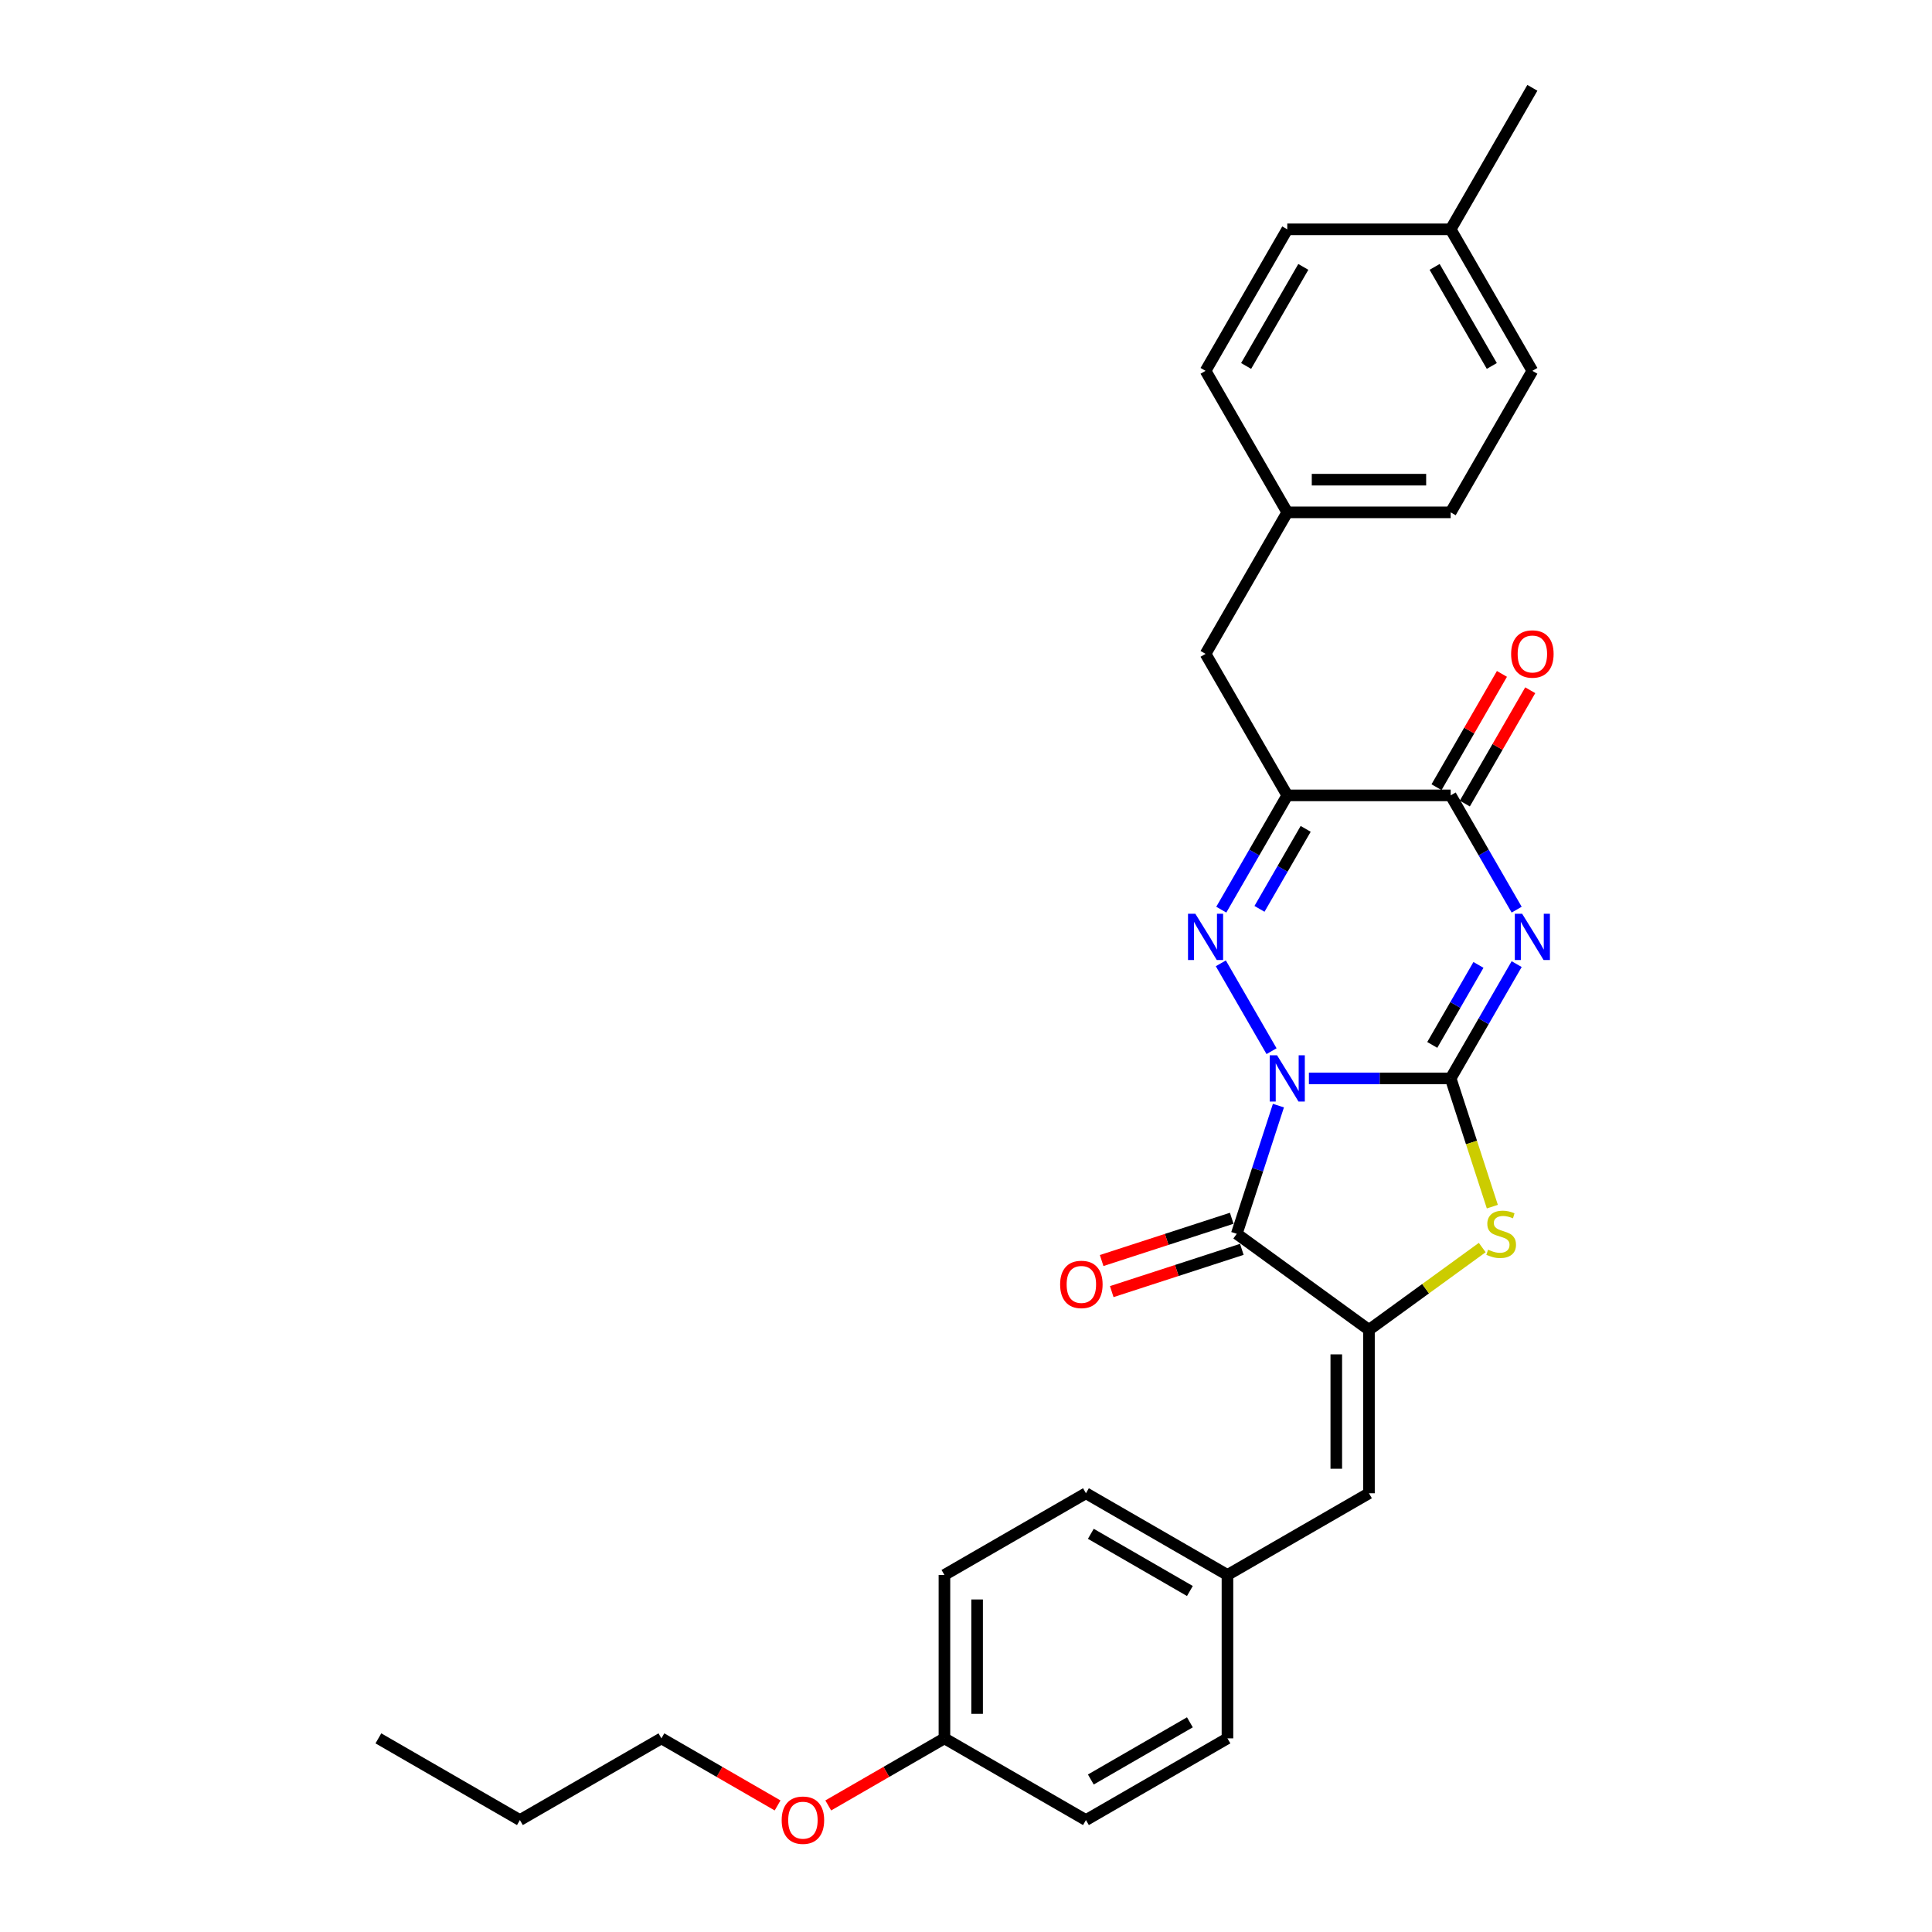 <?xml version='1.0' encoding='iso-8859-1'?>
<svg version='1.1' baseProfile='full'
              xmlns='http://www.w3.org/2000/svg'
                      xmlns:rdkit='http://www.rdkit.org/xml'
                      xmlns:xlink='http://www.w3.org/1999/xlink'
                  xml:space='preserve'
width='1000px' height='1000px' viewBox='0 0 1000 1000'>
<!-- END OF HEADER -->
<rect style='opacity:1.0;fill:#FFFFFF;stroke:none' width='1000' height='1000' x='0' y='0'> </rect>
<path class='bond-0' d='M 677.485,558.178 L 714.175,558.178' style='fill:none;fill-rule:evenodd;stroke:#0000FF;stroke-width:6px;stroke-linecap:butt;stroke-linejoin:miter;stroke-opacity:1' />
<path class='bond-0' d='M 714.175,558.178 L 750.864,558.178' style='fill:none;fill-rule:evenodd;stroke:#000000;stroke-width:6px;stroke-linecap:butt;stroke-linejoin:miter;stroke-opacity:1' />
<path class='bond-2' d='M 658.152,544.088 L 631.898,498.616' style='fill:none;fill-rule:evenodd;stroke:#0000FF;stroke-width:6px;stroke-linecap:butt;stroke-linejoin:miter;stroke-opacity:1' />
<path class='bond-3' d='M 661.708,572.269 L 650.93,605.442' style='fill:none;fill-rule:evenodd;stroke:#0000FF;stroke-width:6px;stroke-linecap:butt;stroke-linejoin:miter;stroke-opacity:1' />
<path class='bond-3' d='M 650.93,605.442 L 640.151,638.616' style='fill:none;fill-rule:evenodd;stroke:#000000;stroke-width:6px;stroke-linecap:butt;stroke-linejoin:miter;stroke-opacity:1' />
<path class='bond-1' d='M 750.864,558.178 L 767.941,528.6' style='fill:none;fill-rule:evenodd;stroke:#000000;stroke-width:6px;stroke-linecap:butt;stroke-linejoin:miter;stroke-opacity:1' />
<path class='bond-1' d='M 767.941,528.6 L 785.018,499.023' style='fill:none;fill-rule:evenodd;stroke:#0000FF;stroke-width:6px;stroke-linecap:butt;stroke-linejoin:miter;stroke-opacity:1' />
<path class='bond-1' d='M 741.338,540.847 L 753.292,520.143' style='fill:none;fill-rule:evenodd;stroke:#000000;stroke-width:6px;stroke-linecap:butt;stroke-linejoin:miter;stroke-opacity:1' />
<path class='bond-1' d='M 753.292,520.143 L 765.245,499.438' style='fill:none;fill-rule:evenodd;stroke:#0000FF;stroke-width:6px;stroke-linecap:butt;stroke-linejoin:miter;stroke-opacity:1' />
<path class='bond-6' d='M 750.864,558.178 L 761.649,591.369' style='fill:none;fill-rule:evenodd;stroke:#000000;stroke-width:6px;stroke-linecap:butt;stroke-linejoin:miter;stroke-opacity:1' />
<path class='bond-6' d='M 761.649,591.369 L 772.433,624.559' style='fill:none;fill-rule:evenodd;stroke:#CCCC00;stroke-width:6px;stroke-linecap:butt;stroke-linejoin:miter;stroke-opacity:1' />
<path class='bond-30' d='M 785.018,470.841 L 767.941,441.263' style='fill:none;fill-rule:evenodd;stroke:#0000FF;stroke-width:6px;stroke-linecap:butt;stroke-linejoin:miter;stroke-opacity:1' />
<path class='bond-30' d='M 767.941,441.263 L 750.864,411.686' style='fill:none;fill-rule:evenodd;stroke:#000000;stroke-width:6px;stroke-linecap:butt;stroke-linejoin:miter;stroke-opacity:1' />
<path class='bond-5' d='M 632.133,470.841 L 649.21,441.263' style='fill:none;fill-rule:evenodd;stroke:#0000FF;stroke-width:6px;stroke-linecap:butt;stroke-linejoin:miter;stroke-opacity:1' />
<path class='bond-5' d='M 649.21,441.263 L 666.287,411.686' style='fill:none;fill-rule:evenodd;stroke:#000000;stroke-width:6px;stroke-linecap:butt;stroke-linejoin:miter;stroke-opacity:1' />
<path class='bond-5' d='M 651.906,470.426 L 663.859,449.721' style='fill:none;fill-rule:evenodd;stroke:#0000FF;stroke-width:6px;stroke-linecap:butt;stroke-linejoin:miter;stroke-opacity:1' />
<path class='bond-5' d='M 663.859,449.721 L 675.813,429.017' style='fill:none;fill-rule:evenodd;stroke:#000000;stroke-width:6px;stroke-linecap:butt;stroke-linejoin:miter;stroke-opacity:1' />
<path class='bond-4' d='M 640.151,638.616 L 708.576,688.329' style='fill:none;fill-rule:evenodd;stroke:#000000;stroke-width:6px;stroke-linecap:butt;stroke-linejoin:miter;stroke-opacity:1' />
<path class='bond-10' d='M 637.537,630.572 L 603.873,641.51' style='fill:none;fill-rule:evenodd;stroke:#000000;stroke-width:6px;stroke-linecap:butt;stroke-linejoin:miter;stroke-opacity:1' />
<path class='bond-10' d='M 603.873,641.51 L 570.209,652.449' style='fill:none;fill-rule:evenodd;stroke:#FF0000;stroke-width:6px;stroke-linecap:butt;stroke-linejoin:miter;stroke-opacity:1' />
<path class='bond-10' d='M 642.765,646.66 L 609.1,657.598' style='fill:none;fill-rule:evenodd;stroke:#000000;stroke-width:6px;stroke-linecap:butt;stroke-linejoin:miter;stroke-opacity:1' />
<path class='bond-10' d='M 609.1,657.598 L 575.436,668.536' style='fill:none;fill-rule:evenodd;stroke:#FF0000;stroke-width:6px;stroke-linecap:butt;stroke-linejoin:miter;stroke-opacity:1' />
<path class='bond-8' d='M 708.576,688.329 L 708.576,772.907' style='fill:none;fill-rule:evenodd;stroke:#000000;stroke-width:6px;stroke-linecap:butt;stroke-linejoin:miter;stroke-opacity:1' />
<path class='bond-8' d='M 691.66,701.016 L 691.66,760.22' style='fill:none;fill-rule:evenodd;stroke:#000000;stroke-width:6px;stroke-linecap:butt;stroke-linejoin:miter;stroke-opacity:1' />
<path class='bond-29' d='M 708.576,688.329 L 737.891,667.031' style='fill:none;fill-rule:evenodd;stroke:#000000;stroke-width:6px;stroke-linecap:butt;stroke-linejoin:miter;stroke-opacity:1' />
<path class='bond-29' d='M 737.891,667.031 L 767.206,645.732' style='fill:none;fill-rule:evenodd;stroke:#CCCC00;stroke-width:6px;stroke-linecap:butt;stroke-linejoin:miter;stroke-opacity:1' />
<path class='bond-7' d='M 666.287,411.686 L 750.864,411.686' style='fill:none;fill-rule:evenodd;stroke:#000000;stroke-width:6px;stroke-linecap:butt;stroke-linejoin:miter;stroke-opacity:1' />
<path class='bond-9' d='M 666.287,411.686 L 623.998,338.439' style='fill:none;fill-rule:evenodd;stroke:#000000;stroke-width:6px;stroke-linecap:butt;stroke-linejoin:miter;stroke-opacity:1' />
<path class='bond-11' d='M 758.189,415.915 L 775.119,386.59' style='fill:none;fill-rule:evenodd;stroke:#000000;stroke-width:6px;stroke-linecap:butt;stroke-linejoin:miter;stroke-opacity:1' />
<path class='bond-11' d='M 775.119,386.59 L 792.049,357.266' style='fill:none;fill-rule:evenodd;stroke:#FF0000;stroke-width:6px;stroke-linecap:butt;stroke-linejoin:miter;stroke-opacity:1' />
<path class='bond-11' d='M 743.54,407.457 L 760.47,378.133' style='fill:none;fill-rule:evenodd;stroke:#000000;stroke-width:6px;stroke-linecap:butt;stroke-linejoin:miter;stroke-opacity:1' />
<path class='bond-11' d='M 760.47,378.133 L 777.4,348.809' style='fill:none;fill-rule:evenodd;stroke:#FF0000;stroke-width:6px;stroke-linecap:butt;stroke-linejoin:miter;stroke-opacity:1' />
<path class='bond-12' d='M 708.576,772.907 L 635.329,815.196' style='fill:none;fill-rule:evenodd;stroke:#000000;stroke-width:6px;stroke-linecap:butt;stroke-linejoin:miter;stroke-opacity:1' />
<path class='bond-13' d='M 623.998,338.439 L 666.287,265.193' style='fill:none;fill-rule:evenodd;stroke:#000000;stroke-width:6px;stroke-linecap:butt;stroke-linejoin:miter;stroke-opacity:1' />
<path class='bond-16' d='M 635.329,815.196 L 635.329,899.773' style='fill:none;fill-rule:evenodd;stroke:#000000;stroke-width:6px;stroke-linecap:butt;stroke-linejoin:miter;stroke-opacity:1' />
<path class='bond-17' d='M 635.329,815.196 L 562.083,772.907' style='fill:none;fill-rule:evenodd;stroke:#000000;stroke-width:6px;stroke-linecap:butt;stroke-linejoin:miter;stroke-opacity:1' />
<path class='bond-17' d='M 615.885,823.502 L 564.612,793.899' style='fill:none;fill-rule:evenodd;stroke:#000000;stroke-width:6px;stroke-linecap:butt;stroke-linejoin:miter;stroke-opacity:1' />
<path class='bond-18' d='M 666.287,265.193 L 623.998,191.947' style='fill:none;fill-rule:evenodd;stroke:#000000;stroke-width:6px;stroke-linecap:butt;stroke-linejoin:miter;stroke-opacity:1' />
<path class='bond-19' d='M 666.287,265.193 L 750.864,265.193' style='fill:none;fill-rule:evenodd;stroke:#000000;stroke-width:6px;stroke-linecap:butt;stroke-linejoin:miter;stroke-opacity:1' />
<path class='bond-19' d='M 678.973,248.278 L 738.178,248.278' style='fill:none;fill-rule:evenodd;stroke:#000000;stroke-width:6px;stroke-linecap:butt;stroke-linejoin:miter;stroke-opacity:1' />
<path class='bond-14' d='M 488.837,899.773 L 488.837,815.196' style='fill:none;fill-rule:evenodd;stroke:#000000;stroke-width:6px;stroke-linecap:butt;stroke-linejoin:miter;stroke-opacity:1' />
<path class='bond-14' d='M 505.752,887.086 L 505.752,827.882' style='fill:none;fill-rule:evenodd;stroke:#000000;stroke-width:6px;stroke-linecap:butt;stroke-linejoin:miter;stroke-opacity:1' />
<path class='bond-24' d='M 488.837,899.773 L 458.768,917.133' style='fill:none;fill-rule:evenodd;stroke:#000000;stroke-width:6px;stroke-linecap:butt;stroke-linejoin:miter;stroke-opacity:1' />
<path class='bond-24' d='M 458.768,917.133 L 428.7,934.493' style='fill:none;fill-rule:evenodd;stroke:#FF0000;stroke-width:6px;stroke-linecap:butt;stroke-linejoin:miter;stroke-opacity:1' />
<path class='bond-31' d='M 488.837,899.773 L 562.083,942.062' style='fill:none;fill-rule:evenodd;stroke:#000000;stroke-width:6px;stroke-linecap:butt;stroke-linejoin:miter;stroke-opacity:1' />
<path class='bond-15' d='M 750.864,118.701 L 793.153,191.947' style='fill:none;fill-rule:evenodd;stroke:#000000;stroke-width:6px;stroke-linecap:butt;stroke-linejoin:miter;stroke-opacity:1' />
<path class='bond-15' d='M 742.558,138.145 L 772.16,189.418' style='fill:none;fill-rule:evenodd;stroke:#000000;stroke-width:6px;stroke-linecap:butt;stroke-linejoin:miter;stroke-opacity:1' />
<path class='bond-26' d='M 750.864,118.701 L 793.153,45.455' style='fill:none;fill-rule:evenodd;stroke:#000000;stroke-width:6px;stroke-linecap:butt;stroke-linejoin:miter;stroke-opacity:1' />
<path class='bond-32' d='M 750.864,118.701 L 666.287,118.701' style='fill:none;fill-rule:evenodd;stroke:#000000;stroke-width:6px;stroke-linecap:butt;stroke-linejoin:miter;stroke-opacity:1' />
<path class='bond-21' d='M 635.329,899.773 L 562.083,942.062' style='fill:none;fill-rule:evenodd;stroke:#000000;stroke-width:6px;stroke-linecap:butt;stroke-linejoin:miter;stroke-opacity:1' />
<path class='bond-21' d='M 615.885,891.467 L 564.612,921.069' style='fill:none;fill-rule:evenodd;stroke:#000000;stroke-width:6px;stroke-linecap:butt;stroke-linejoin:miter;stroke-opacity:1' />
<path class='bond-20' d='M 562.083,772.907 L 488.837,815.196' style='fill:none;fill-rule:evenodd;stroke:#000000;stroke-width:6px;stroke-linecap:butt;stroke-linejoin:miter;stroke-opacity:1' />
<path class='bond-22' d='M 623.998,191.947 L 666.287,118.701' style='fill:none;fill-rule:evenodd;stroke:#000000;stroke-width:6px;stroke-linecap:butt;stroke-linejoin:miter;stroke-opacity:1' />
<path class='bond-22' d='M 644.991,189.418 L 674.593,138.145' style='fill:none;fill-rule:evenodd;stroke:#000000;stroke-width:6px;stroke-linecap:butt;stroke-linejoin:miter;stroke-opacity:1' />
<path class='bond-23' d='M 750.864,265.193 L 793.153,191.947' style='fill:none;fill-rule:evenodd;stroke:#000000;stroke-width:6px;stroke-linecap:butt;stroke-linejoin:miter;stroke-opacity:1' />
<path class='bond-25' d='M 402.481,934.493 L 372.413,917.133' style='fill:none;fill-rule:evenodd;stroke:#FF0000;stroke-width:6px;stroke-linecap:butt;stroke-linejoin:miter;stroke-opacity:1' />
<path class='bond-25' d='M 372.413,917.133 L 342.344,899.773' style='fill:none;fill-rule:evenodd;stroke:#000000;stroke-width:6px;stroke-linecap:butt;stroke-linejoin:miter;stroke-opacity:1' />
<path class='bond-27' d='M 342.344,899.773 L 269.098,942.062' style='fill:none;fill-rule:evenodd;stroke:#000000;stroke-width:6px;stroke-linecap:butt;stroke-linejoin:miter;stroke-opacity:1' />
<path class='bond-28' d='M 269.098,942.062 L 195.852,899.773' style='fill:none;fill-rule:evenodd;stroke:#000000;stroke-width:6px;stroke-linecap:butt;stroke-linejoin:miter;stroke-opacity:1' />
<path  class='atom-0' d='M 660.992 546.202
L 668.841 558.889
Q 669.619 560.14, 670.871 562.407
Q 672.123 564.674, 672.19 564.809
L 672.19 546.202
L 675.37 546.202
L 675.37 570.154
L 672.089 570.154
L 663.665 556.284
Q 662.684 554.66, 661.635 552.799
Q 660.62 550.938, 660.316 550.363
L 660.316 570.154
L 657.203 570.154
L 657.203 546.202
L 660.992 546.202
' fill='#0000FF'/>
<path  class='atom-2' d='M 787.858 472.956
L 795.707 485.642
Q 796.485 486.894, 797.737 489.161
Q 798.989 491.427, 799.056 491.563
L 799.056 472.956
L 802.237 472.956
L 802.237 496.908
L 798.955 496.908
L 790.531 483.037
Q 789.55 481.413, 788.501 479.553
Q 787.486 477.692, 787.182 477.117
L 787.182 496.908
L 784.069 496.908
L 784.069 472.956
L 787.858 472.956
' fill='#0000FF'/>
<path  class='atom-3' d='M 618.704 472.956
L 626.552 485.642
Q 627.33 486.894, 628.582 489.161
Q 629.834 491.427, 629.902 491.563
L 629.902 472.956
L 633.082 472.956
L 633.082 496.908
L 629.8 496.908
L 621.376 483.037
Q 620.395 481.413, 619.346 479.553
Q 618.331 477.692, 618.027 477.117
L 618.027 496.908
L 614.914 496.908
L 614.914 472.956
L 618.704 472.956
' fill='#0000FF'/>
<path  class='atom-7' d='M 770.234 646.837
Q 770.505 646.938, 771.621 647.412
Q 772.737 647.886, 773.955 648.19
Q 775.207 648.461, 776.425 648.461
Q 778.692 648.461, 780.011 647.378
Q 781.33 646.262, 781.33 644.334
Q 781.33 643.014, 780.654 642.202
Q 780.011 641.39, 778.996 640.95
Q 777.981 640.511, 776.29 640.003
Q 774.158 639.36, 772.873 638.751
Q 771.621 638.142, 770.708 636.857
Q 769.828 635.571, 769.828 633.406
Q 769.828 630.395, 771.858 628.534
Q 773.922 626.674, 777.981 626.674
Q 780.755 626.674, 783.902 627.993
L 783.124 630.598
Q 780.248 629.414, 778.083 629.414
Q 775.748 629.414, 774.463 630.395
Q 773.177 631.342, 773.211 633
Q 773.211 634.286, 773.854 635.064
Q 774.53 635.842, 775.478 636.282
Q 776.459 636.722, 778.083 637.229
Q 780.248 637.906, 781.533 638.582
Q 782.819 639.259, 783.732 640.646
Q 784.68 641.999, 784.68 644.334
Q 784.68 647.649, 782.447 649.442
Q 780.248 651.201, 776.56 651.201
Q 774.429 651.201, 772.805 650.728
Q 771.215 650.288, 769.32 649.51
L 770.234 646.837
' fill='#CCCC00'/>
<path  class='atom-11' d='M 548.718 664.82
Q 548.718 659.068, 551.56 655.854
Q 554.402 652.64, 559.713 652.64
Q 565.024 652.64, 567.866 655.854
Q 570.708 659.068, 570.708 664.82
Q 570.708 670.639, 567.832 673.954
Q 564.957 677.236, 559.713 677.236
Q 554.435 677.236, 551.56 673.954
Q 548.718 670.672, 548.718 664.82
M 559.713 674.529
Q 563.367 674.529, 565.329 672.093
Q 567.325 669.624, 567.325 664.82
Q 567.325 660.117, 565.329 657.749
Q 563.367 655.347, 559.713 655.347
Q 556.059 655.347, 554.063 657.715
Q 552.101 660.083, 552.101 664.82
Q 552.101 669.657, 554.063 672.093
Q 556.059 674.529, 559.713 674.529
' fill='#FF0000'/>
<path  class='atom-12' d='M 782.158 338.507
Q 782.158 332.756, 785 329.542
Q 787.842 326.328, 793.153 326.328
Q 798.464 326.328, 801.306 329.542
Q 804.148 332.756, 804.148 338.507
Q 804.148 344.326, 801.272 347.641
Q 798.397 350.923, 793.153 350.923
Q 787.875 350.923, 785 347.641
Q 782.158 344.36, 782.158 338.507
M 793.153 348.217
Q 796.807 348.217, 798.769 345.781
Q 800.765 343.311, 800.765 338.507
Q 800.765 333.805, 798.769 331.436
Q 796.807 329.034, 793.153 329.034
Q 789.499 329.034, 787.503 331.403
Q 785.541 333.771, 785.541 338.507
Q 785.541 343.345, 787.503 345.781
Q 789.499 348.217, 793.153 348.217
' fill='#FF0000'/>
<path  class='atom-25' d='M 404.596 942.129
Q 404.596 936.378, 407.437 933.164
Q 410.279 929.95, 415.591 929.95
Q 420.902 929.95, 423.744 933.164
Q 426.586 936.378, 426.586 942.129
Q 426.586 947.948, 423.71 951.264
Q 420.834 954.545, 415.591 954.545
Q 410.313 954.545, 407.437 951.264
Q 404.596 947.982, 404.596 942.129
M 415.591 951.839
Q 419.244 951.839, 421.207 949.403
Q 423.203 946.933, 423.203 942.129
Q 423.203 937.427, 421.207 935.059
Q 419.244 932.657, 415.591 932.657
Q 411.937 932.657, 409.941 935.025
Q 407.979 937.393, 407.979 942.129
Q 407.979 946.967, 409.941 949.403
Q 411.937 951.839, 415.591 951.839
' fill='#FF0000'/>
</svg>
